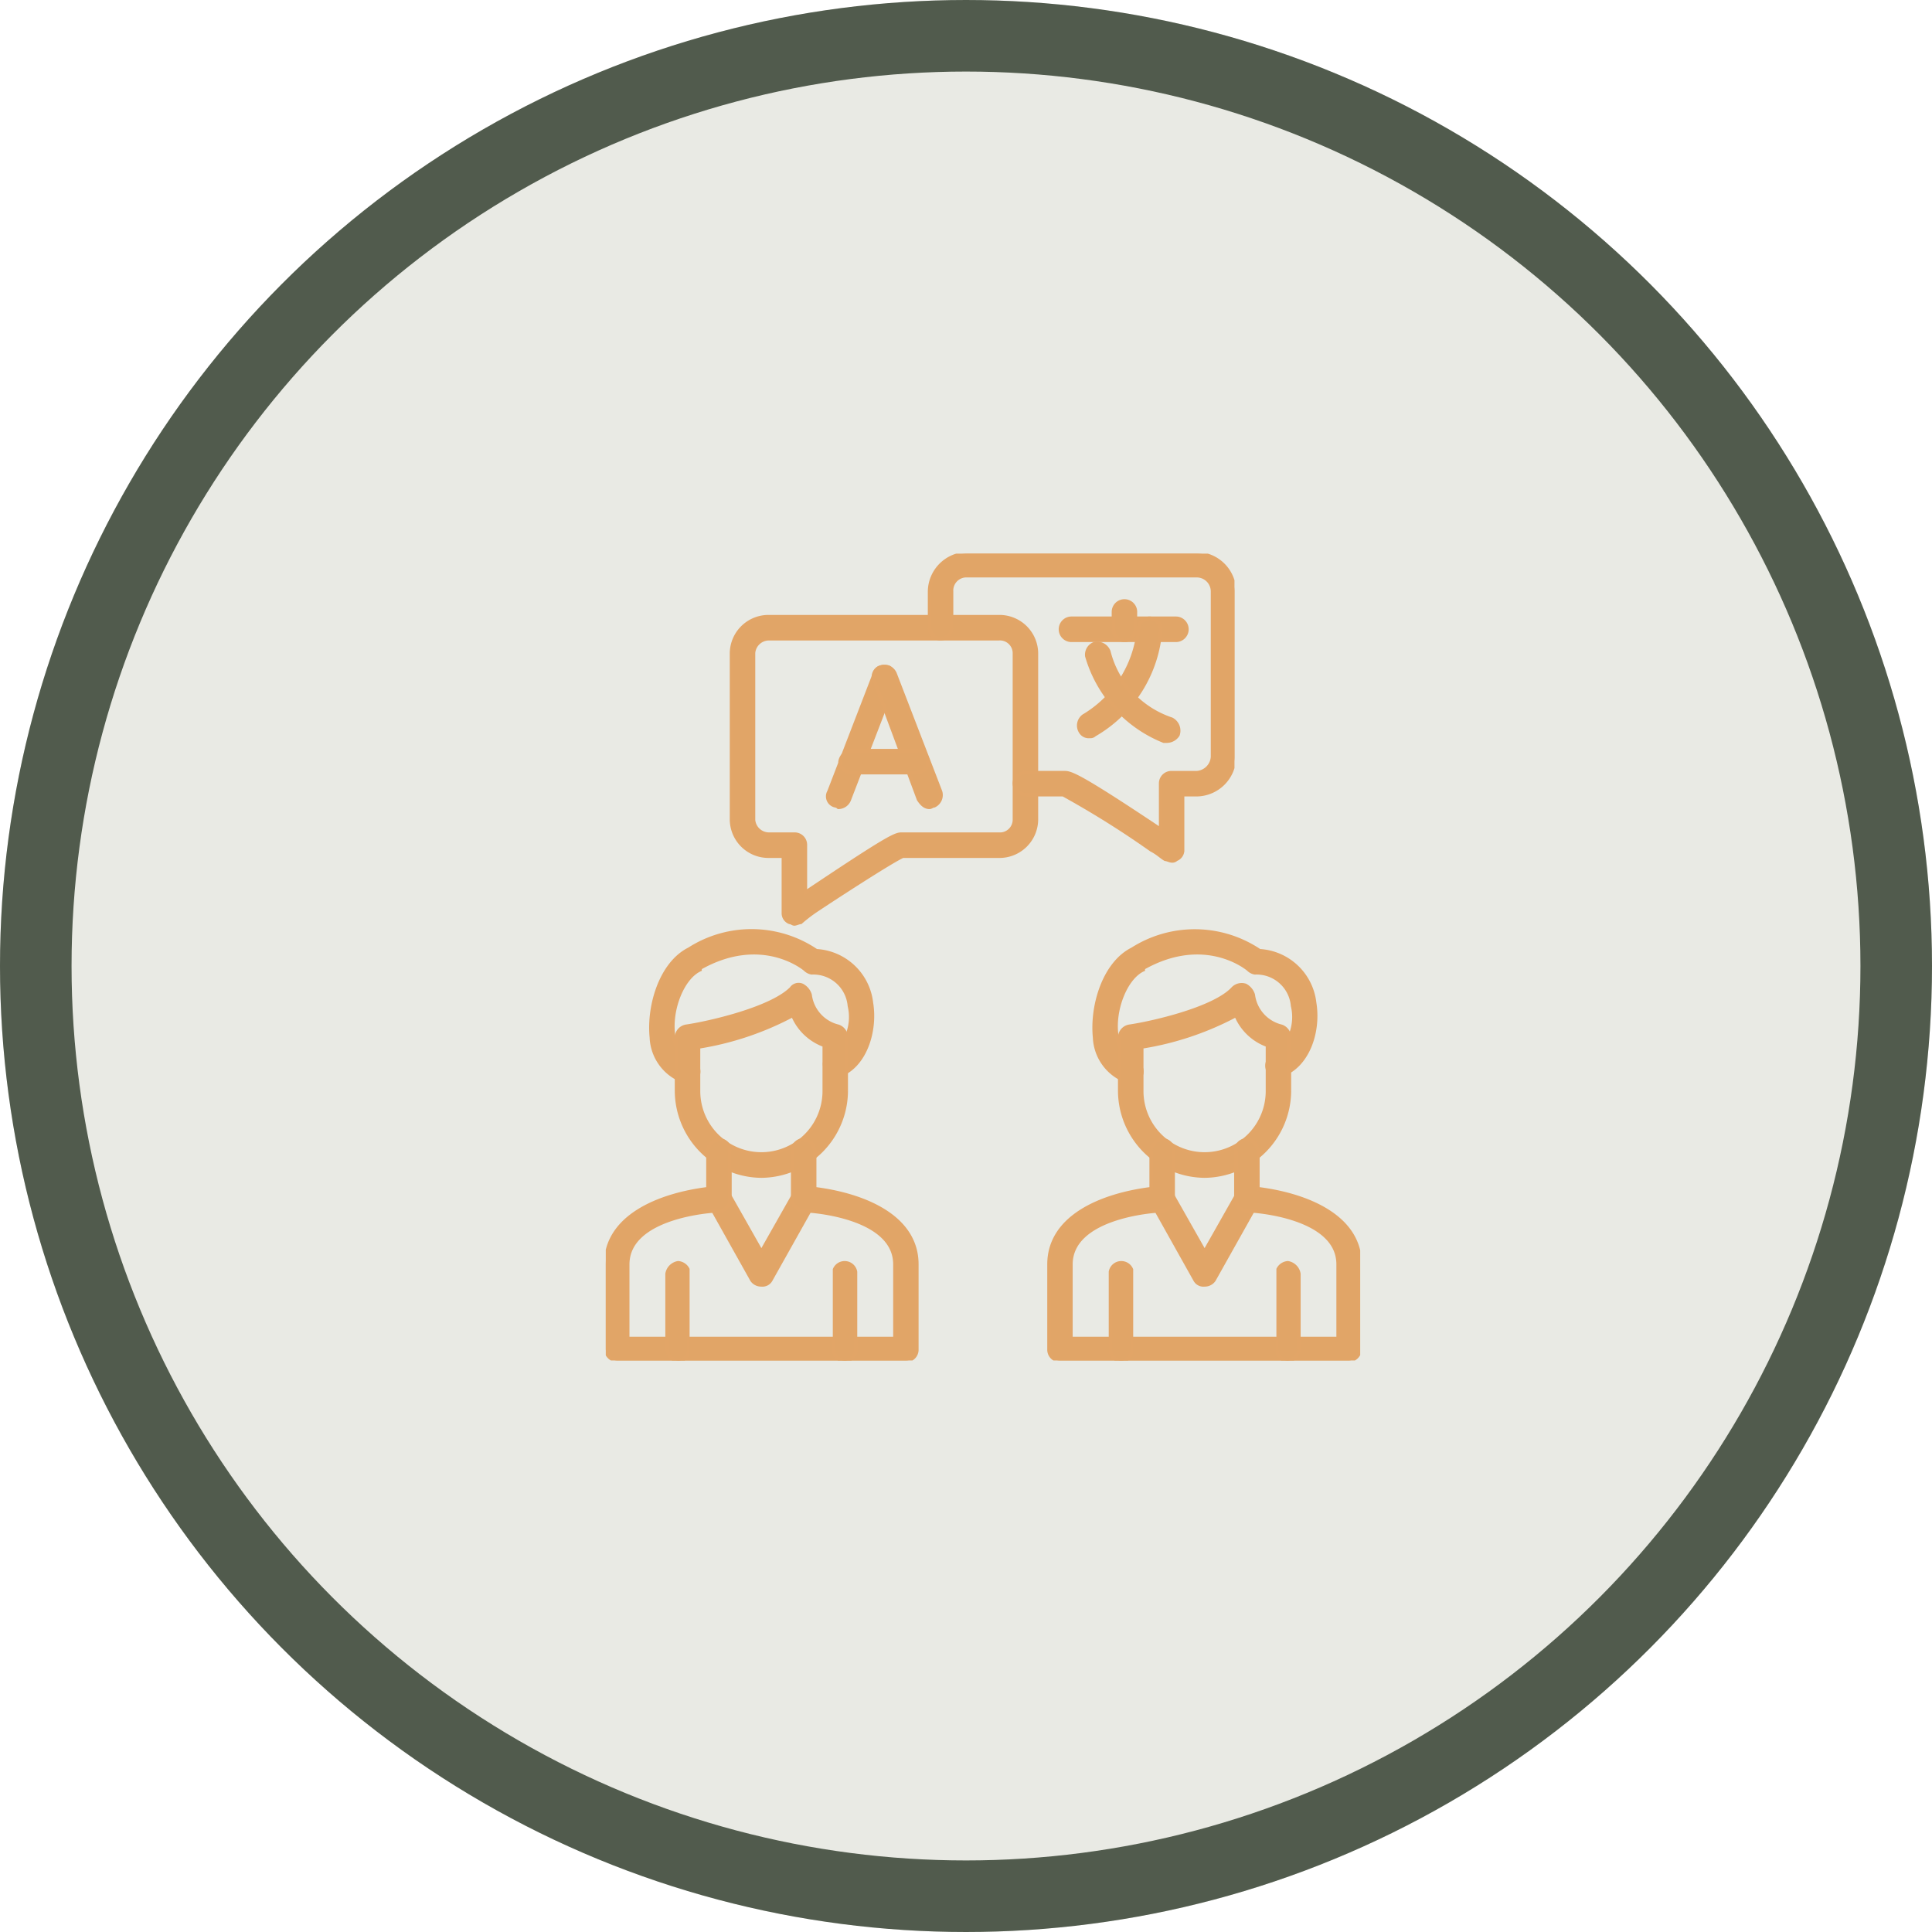 <svg xmlns="http://www.w3.org/2000/svg" xmlns:xlink="http://www.w3.org/1999/xlink" width="108" height="108" viewBox="0 0 108 108">
  <defs>
    <clipPath id="clip-path">
      <path id="Caminho_803" data-name="Caminho 803" d="M137.454,56.524h17.182V73.8H137.454Zm0,0" fill="#e1a567" stroke="#e2a567" stroke-width="0.195"/>
    </clipPath>
    <clipPath id="clip-path-2">
      <path id="Caminho_808" data-name="Caminho 808" d="M144.092,89.228h17.572v12.4H144.092Zm0,0" fill="#e1a567" stroke="#e2a567" stroke-width="0.195"/>
    </clipPath>
    <clipPath id="clip-path-3">
      <path id="Caminho_810" data-name="Caminho 810" d="M147.607,96.062h1.367v5.565h-1.367Zm0,0" fill="#e1a567" stroke="#e2a567" stroke-width="0.195"/>
    </clipPath>
    <clipPath id="clip-path-4">
      <path id="Caminho_812" data-name="Caminho 812" d="M156.979,96.062h1.367v5.565h-1.367Zm0,0" fill="#e1a567" stroke="#e2a567" stroke-width="0.195"/>
    </clipPath>
    <clipPath id="clip-path-5">
      <path id="Caminho_817" data-name="Caminho 817" d="M119.491,89.228h17.572v12.4H119.491Zm0,0" fill="#e1a567" stroke="#e2a567" stroke-width="0.195"/>
    </clipPath>
    <clipPath id="clip-path-6">
      <path id="Caminho_819" data-name="Caminho 819" d="M122.81,96.062h1.367v5.565H122.81Zm0,0" fill="#e1a567" stroke="#e2a567" stroke-width="0.195"/>
    </clipPath>
    <clipPath id="clip-path-7">
      <path id="Caminho_821" data-name="Caminho 821" d="M132.182,96.062h1.367v5.565h-1.367Zm0,0" fill="#e1a567" stroke="#e2a567" stroke-width="0.195"/>
    </clipPath>
  </defs>
  <g id="Grupo_84" data-name="Grupo 84" transform="translate(-750 -1931)">
    <g id="Grupo_12" data-name="Grupo 12" transform="translate(749.95 1931)">
      <g id="Elipse_1" data-name="Elipse 1" transform="translate(0.05)" fill="#e9eae4" stroke="#515b4d" stroke-width="4">
        <circle cx="54" cy="54" r="54" stroke="none"/>
        <circle cx="54" cy="54" r="52" fill="none"/>
      </g>
      <g id="Grupo_78" data-name="Grupo 78">
        <g id="Design_sem_nome-18" data-name="Design sem nome-18" transform="translate(-85.578 -25.575)">
          <path id="Caminho_794" data-name="Caminho 794" d="M130.035,77.225c-.088,0-.176-.088-.264-.088a.548.548,0,0,1-.352-.529V73.437h-.791a2.066,2.066,0,0,1-2.108-2.026V62.074a2.066,2.066,0,0,1,2.108-2.026h12.828a2.066,2.066,0,0,1,2.109,2.026v9.337a2.066,2.066,0,0,1-2.109,2.026H136.1c-.615.264-3.866,2.378-4.92,3.083a8.622,8.622,0,0,0-.791.617C130.3,77.137,130.123,77.225,130.035,77.225Zm-1.406-15.944a.868.868,0,0,0-.879.793v9.337a.868.868,0,0,0,.879.793h1.406a.6.6,0,0,1,.615.616v2.643c4.481-3,5.008-3.259,5.359-3.259h5.447a.812.812,0,0,0,.879-.793V62.074a.812.812,0,0,0-.879-.793Zm0,0" fill="#e1a567" stroke="#e2a567" stroke-width="0.195" fill-rule="evenodd"/>
          <path id="Caminho_795" data-name="Caminho 795" d="M151.384,61.369H145.5a.617.617,0,0,1,0-1.233h5.886a.617.617,0,0,1,0,1.233Zm0,0" fill="#e1a567" stroke="#e2a567" stroke-width="0.195" fill-rule="evenodd"/>
          <path id="Caminho_796" data-name="Caminho 796" d="M148.485,61.369a.6.6,0,0,1-.615-.617v-.969a.615.615,0,1,1,1.23,0v.969A.6.6,0,0,1,148.485,61.369Zm0,0" fill="#e1a567" stroke="#e2a567" stroke-width="0.195" fill-rule="evenodd"/>
          <path id="Caminho_797" data-name="Caminho 797" d="M146.552,66.742a.531.531,0,0,1-.527-.265.663.663,0,0,1,.175-.88,6.345,6.345,0,0,0,3.075-4.845.615.615,0,1,1,1.23,0,7.406,7.406,0,0,1-3.69,5.9A.322.322,0,0,1,146.552,66.742Zm0,0" fill="#e1a567" stroke="#e2a567" stroke-width="0.195" fill-rule="evenodd"/>
          <path id="Caminho_798" data-name="Caminho 798" d="M150.857,67.006h-.176a7.3,7.3,0,0,1-4.3-4.756.659.659,0,0,1,.439-.7.707.707,0,0,1,.791.44,5.365,5.365,0,0,0,3.514,3.788.721.721,0,0,1,.352.88A.739.739,0,0,1,150.857,67.006Zm0,0" fill="#e1a567" stroke="#e2a567" stroke-width="0.195" fill-rule="evenodd"/>
          <path id="Caminho_799" data-name="Caminho 799" d="M132.495,70.706a.306.306,0,0,0-.175-.088.536.536,0,0,1-.352-.793l2.548-6.606c.088-.352.439-.44.79-.352a.712.712,0,0,1,.352.793l-2.548,6.606A.66.66,0,0,1,132.495,70.706Zm0,0" fill="#e1a567" stroke="#e2a567" stroke-width="0.195" fill-rule="evenodd"/>
          <path id="Caminho_800" data-name="Caminho 800" d="M137.59,70.706c-.263,0-.439-.176-.615-.44l-2.46-6.606a.556.556,0,0,1,.351-.793.65.65,0,0,1,.791.352l2.548,6.606a.663.663,0,0,1-.352.793C137.767,70.618,137.679,70.706,137.59,70.706Zm0,0" fill="#e1a567" stroke="#e2a567" stroke-width="0.195" fill-rule="evenodd"/>
          <path id="Caminho_801" data-name="Caminho 801" d="M136.888,68.768H133.2a.661.661,0,0,1-.615-.616.747.747,0,0,1,.615-.617h3.69a.661.661,0,0,1,.615.617A.6.6,0,0,1,136.888,68.768Zm0,0" fill="#e1a567" stroke="#e2a567" stroke-width="0.195" fill-rule="evenodd"/>
          <g id="Grupo_71" data-name="Grupo 71" clip-path="url(#clip-path)">
            <path id="Caminho_802" data-name="Caminho 802" d="M151.12,73.7c-.088,0-.263-.088-.351-.088-.176-.088-.439-.352-.791-.529A52.048,52.048,0,0,0,145.059,70H142.95a.661.661,0,0,1-.615-.616.6.6,0,0,1,.615-.617h2.2c.352,0,.879.176,5.359,3.171V69.385a.6.6,0,0,1,.615-.617h1.406a.946.946,0,0,0,.879-.881V58.638a.882.882,0,0,0-.879-.881H139.7a.831.831,0,0,0-.879.881v2.026a.615.615,0,1,1-1.23,0V58.638a2.141,2.141,0,0,1,2.109-2.114h12.828a2.141,2.141,0,0,1,2.108,2.114v9.249A2.14,2.14,0,0,1,152.527,70h-.791v3.084a.548.548,0,0,1-.352.529A.323.323,0,0,1,151.12,73.7Zm0,0" fill="#e1a567" stroke="#e2a567" stroke-width="0.195" fill-rule="evenodd"/>
          </g>
          <path id="Caminho_804" data-name="Caminho 804" d="M148.836,86.034h-.175a2.717,2.717,0,0,1-1.845-2.467c-.176-1.762.527-4.14,2.109-4.933a6.5,6.5,0,0,1,7.116.088,3.285,3.285,0,0,1,3.075,2.907c.264,1.586-.352,3.524-1.845,4.052a.763.763,0,0,1-.791-.352.63.63,0,0,1,.439-.792,2.662,2.662,0,0,0,.966-2.731,2.023,2.023,0,0,0-2.108-1.85.669.669,0,0,1-.352-.176c-.088-.088-2.46-2.026-5.886-.088v.088c-.966.44-1.67,2.2-1.493,3.611.088.529.263,1.322.966,1.5a.607.607,0,0,1,.439.7A.661.661,0,0,1,148.836,86.034Zm0,0" fill="#e1a567" stroke="#e2a567" stroke-width="0.195" fill-rule="evenodd"/>
          <path id="Caminho_805" data-name="Caminho 805" d="M152.966,91.319a4.787,4.787,0,0,1-4.745-4.757v-3a.642.642,0,0,1,.527-.616c1.23-.176,4.745-.969,5.8-2.114a.682.682,0,0,1,.7-.176.9.9,0,0,1,.439.529,2.077,2.077,0,0,0,1.581,1.762.661.661,0,0,1,.439.616v3A4.787,4.787,0,0,1,152.966,91.319ZM149.452,84.1v2.467a3.514,3.514,0,1,0,7.028,0V84.008a3,3,0,0,1-1.757-1.674A16.775,16.775,0,0,1,149.452,84.1Zm0,0" fill="#e1a567" stroke="#e2a567" stroke-width="0.195" fill-rule="evenodd"/>
          <path id="Caminho_806" data-name="Caminho 806" d="M152.966,97.4a.532.532,0,0,1-.528-.265L150.066,92.9a.575.575,0,0,1,.175-.792.659.659,0,0,1,.879.176l1.846,3.259,1.845-3.259a.659.659,0,0,1,.879-.176.575.575,0,0,1,.175.792l-2.372,4.228A.626.626,0,0,1,152.966,97.4Zm0,0" fill="#e1a567" stroke="#e2a567" stroke-width="0.195" fill-rule="evenodd"/>
          <g id="Grupo_72" data-name="Grupo 72" clip-path="url(#clip-path-2)">
            <path id="Caminho_807" data-name="Caminho 807" d="M161.048,101.626H144.883a.6.6,0,0,1-.615-.617V96.252c0-2.643,2.9-3.876,5.711-4.228V89.91a.615.615,0,1,1,1.23,0v2.731a.6.6,0,0,1-.615.616c-.527,0-5.1.352-5.1,3v4.141h14.936V96.252c0-2.643-4.568-3-5.1-3a.6.6,0,0,1-.615-.616V89.91a.615.615,0,1,1,1.23,0v2.114c2.811.352,5.711,1.586,5.711,4.228v4.757A.662.662,0,0,1,161.048,101.626Zm0,0" fill="#e1a567" stroke="#e2a567" stroke-width="0.195" fill-rule="evenodd"/>
          </g>
          <g id="Grupo_73" data-name="Grupo 73" clip-path="url(#clip-path-3)">
            <path id="Caminho_809" data-name="Caminho 809" d="M148.309,101.626a.6.6,0,0,1-.615-.617V96.781a.615.615,0,1,1,1.23,0v4.228A.6.6,0,0,1,148.309,101.626Zm0,0" fill="#e1a567" stroke="#e2a567" stroke-width="0.195" fill-rule="evenodd"/>
          </g>
          <g id="Grupo_74" data-name="Grupo 74" clip-path="url(#clip-path-4)">
            <path id="Caminho_811" data-name="Caminho 811" d="M157.622,101.626a.6.6,0,0,1-.615-.617V96.781a.661.661,0,0,1,.615-.616.748.748,0,0,1,.615.616v4.228A.661.661,0,0,1,157.622,101.626Zm0,0" fill="#e1a567" stroke="#e2a567" stroke-width="0.195" fill-rule="evenodd"/>
          </g>
          <path id="Caminho_813" data-name="Caminho 813" d="M124.06,86.034h-.175a2.717,2.717,0,0,1-1.845-2.467c-.176-1.762.527-4.14,2.108-4.933a6.465,6.465,0,0,1,7.117.088,3.285,3.285,0,0,1,3.075,2.907c.264,1.586-.352,3.524-1.757,4.052a.659.659,0,0,1-.791-.352.536.536,0,0,1,.352-.792,2.662,2.662,0,0,0,.966-2.731A2.023,2.023,0,0,0,131,79.956a.669.669,0,0,1-.352-.176c-.088-.088-2.46-2.026-5.886-.088v.088c-.966.44-1.67,2.2-1.493,3.611.088.529.263,1.322.966,1.5a.607.607,0,0,1,.439.7A.662.662,0,0,1,124.06,86.034Zm0,0" fill="#e1a567" stroke="#e2a567" stroke-width="0.195" fill-rule="evenodd"/>
          <path id="Caminho_814" data-name="Caminho 814" d="M128.19,91.319a4.787,4.787,0,0,1-4.744-4.757v-3a.642.642,0,0,1,.527-.616c1.23-.176,4.745-.969,5.886-2.114a.5.5,0,0,1,.615-.176.9.9,0,0,1,.439.529,2.077,2.077,0,0,0,1.581,1.762.661.661,0,0,1,.439.616v3A4.787,4.787,0,0,1,128.19,91.319ZM124.676,84.1v2.467a3.514,3.514,0,1,0,7.028,0V84.008a3,3,0,0,1-1.757-1.674A16.775,16.775,0,0,1,124.676,84.1Zm0,0" fill="#e1a567" stroke="#e2a567" stroke-width="0.195" fill-rule="evenodd"/>
          <path id="Caminho_815" data-name="Caminho 815" d="M128.19,97.4a.626.626,0,0,1-.527-.265L125.291,92.9a.575.575,0,0,1,.175-.792.659.659,0,0,1,.879.176l1.845,3.259,1.846-3.259a.659.659,0,0,1,.879-.176.575.575,0,0,1,.175.792l-2.372,4.228A.532.532,0,0,1,128.19,97.4Zm0,0" fill="#e1a567" stroke="#e2a567" stroke-width="0.195" fill-rule="evenodd"/>
          <g id="Grupo_75" data-name="Grupo 75" clip-path="url(#clip-path-5)">
            <path id="Caminho_816" data-name="Caminho 816" d="M136.272,101.626H120.107a.661.661,0,0,1-.615-.617V96.252c0-2.643,2.9-3.876,5.711-4.228V89.91a.615.615,0,1,1,1.23,0v2.731a.6.6,0,0,1-.615.616c-.527,0-5.1.352-5.1,3v4.141h14.936V96.252c0-2.643-4.568-3-5.1-3a.6.6,0,0,1-.615-.616V89.91a.615.615,0,1,1,1.23,0v2.114c2.811.352,5.711,1.586,5.711,4.228v4.757A.6.6,0,0,1,136.272,101.626Zm0,0" fill="#e1a567" stroke="#e2a567" stroke-width="0.195" fill-rule="evenodd"/>
          </g>
          <g id="Grupo_76" data-name="Grupo 76" clip-path="url(#clip-path-6)">
            <path id="Caminho_818" data-name="Caminho 818" d="M123.533,101.626a.661.661,0,0,1-.615-.617V96.781a.748.748,0,0,1,.615-.616.661.661,0,0,1,.615.616v4.228A.6.6,0,0,1,123.533,101.626Zm0,0" fill="#e1a567" stroke="#e2a567" stroke-width="0.195" fill-rule="evenodd"/>
          </g>
          <g id="Grupo_77" data-name="Grupo 77" clip-path="url(#clip-path-7)">
            <path id="Caminho_820" data-name="Caminho 820" d="M132.846,101.626a.6.6,0,0,1-.615-.617V96.781a.615.615,0,1,1,1.23,0v4.228A.6.6,0,0,1,132.846,101.626Zm0,0" fill="#e1a567" stroke="#e2a567" stroke-width="0.195" fill-rule="evenodd"/>
          </g>
        </g>
      </g>
    </g>
  </g>
</svg>
